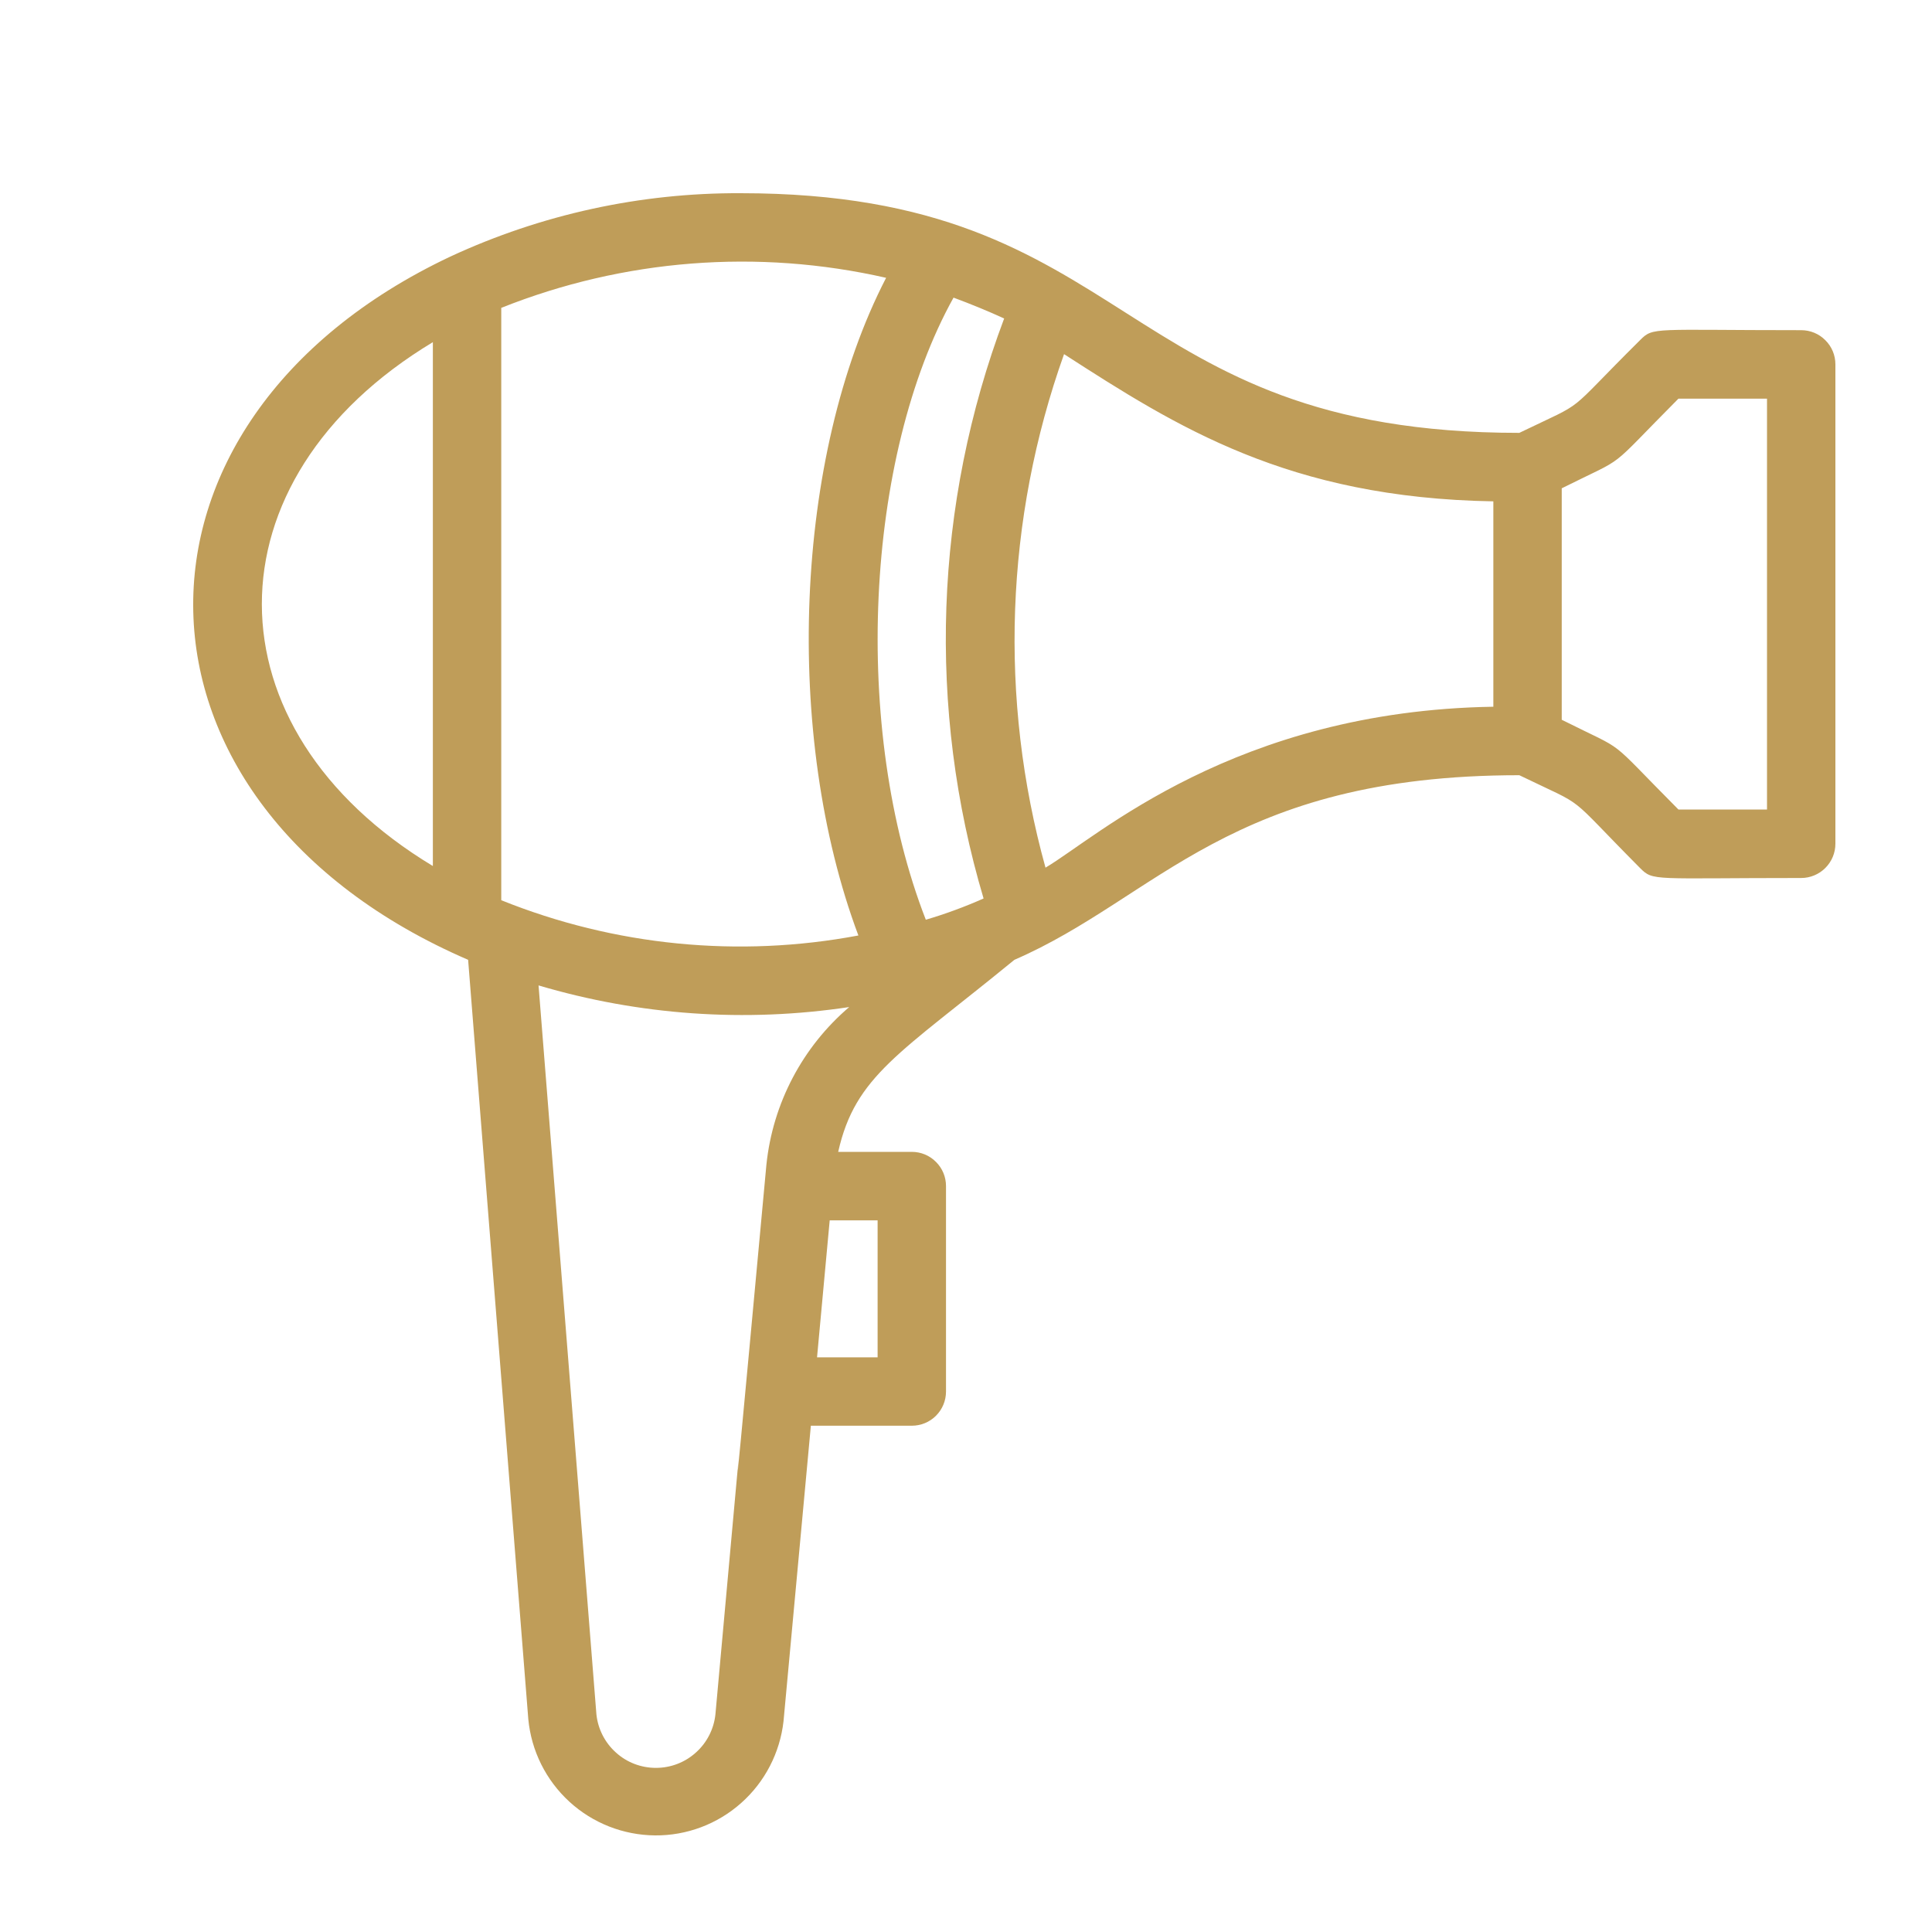 <?xml version="1.0" encoding="UTF-8"?> <svg xmlns="http://www.w3.org/2000/svg" width="20" height="20" viewBox="0 0 20 20" fill="none"><path d="M18.646 3.418C17.109 3.418 17.116 3.382 16.978 3.521C16.167 4.325 16.461 4.127 15.728 4.481C11.521 4.481 11.769 2 7.668 2C6.63 1.995 5.604 2.219 4.662 2.656C1.046 4.364 1.12 8.327 4.846 9.936L5.469 17.797C5.5 18.124 5.651 18.428 5.894 18.651C6.136 18.873 6.452 18.997 6.78 19C7.109 19.003 7.427 18.883 7.672 18.665C7.918 18.447 8.074 18.145 8.111 17.818L8.394 14.759H9.439C9.533 14.759 9.623 14.722 9.689 14.656C9.756 14.589 9.793 14.499 9.793 14.405V12.278C9.793 12.184 9.756 12.094 9.689 12.028C9.623 11.961 9.533 11.924 9.439 11.924H8.677C8.854 11.134 9.315 10.907 10.501 9.936C11.988 9.291 12.729 8.025 15.728 8.025C16.461 8.38 16.178 8.181 16.978 8.986C17.116 9.124 17.105 9.089 18.646 9.089C18.74 9.089 18.83 9.051 18.896 8.985C18.963 8.918 19 8.828 19 8.734V3.772C19 3.678 18.963 3.588 18.896 3.522C18.83 3.455 18.74 3.418 18.646 3.418ZM9.584 9.521C8.815 7.547 8.954 4.729 9.871 3.081C10.051 3.148 10.225 3.219 10.395 3.297C9.67 5.222 9.596 7.331 10.182 9.301C9.988 9.387 9.788 9.461 9.584 9.521ZM9.173 2.876C8.217 4.726 8.111 7.618 8.886 9.684C7.644 9.918 6.362 9.791 5.189 9.319V3.187C6.455 2.682 7.844 2.573 9.173 2.876ZM4.481 3.542V8.965C2.126 7.547 2.115 4.967 4.481 3.542ZM9.085 14.051H8.458L8.589 12.633H9.085V14.051ZM7.934 12.055C7.328 18.616 7.934 11.921 7.406 17.747C7.39 17.899 7.318 18.04 7.204 18.142C7.09 18.245 6.943 18.301 6.79 18.301C6.637 18.301 6.489 18.245 6.376 18.142C6.262 18.04 6.19 17.899 6.174 17.747L5.575 10.201C6.618 10.51 7.715 10.587 8.791 10.425C8.307 10.838 8 11.422 7.934 12.055ZM10.823 8.982C10.338 7.233 10.405 5.376 11.015 3.666C12.18 4.417 13.334 5.154 15.459 5.19V7.316C12.782 7.359 11.362 8.663 10.823 8.982ZM18.292 8.38H17.375C16.599 7.6 16.875 7.806 16.167 7.451V5.055C16.875 4.701 16.603 4.903 17.375 4.127H18.292V8.38Z" fill="#BF9D59"></path></svg> 